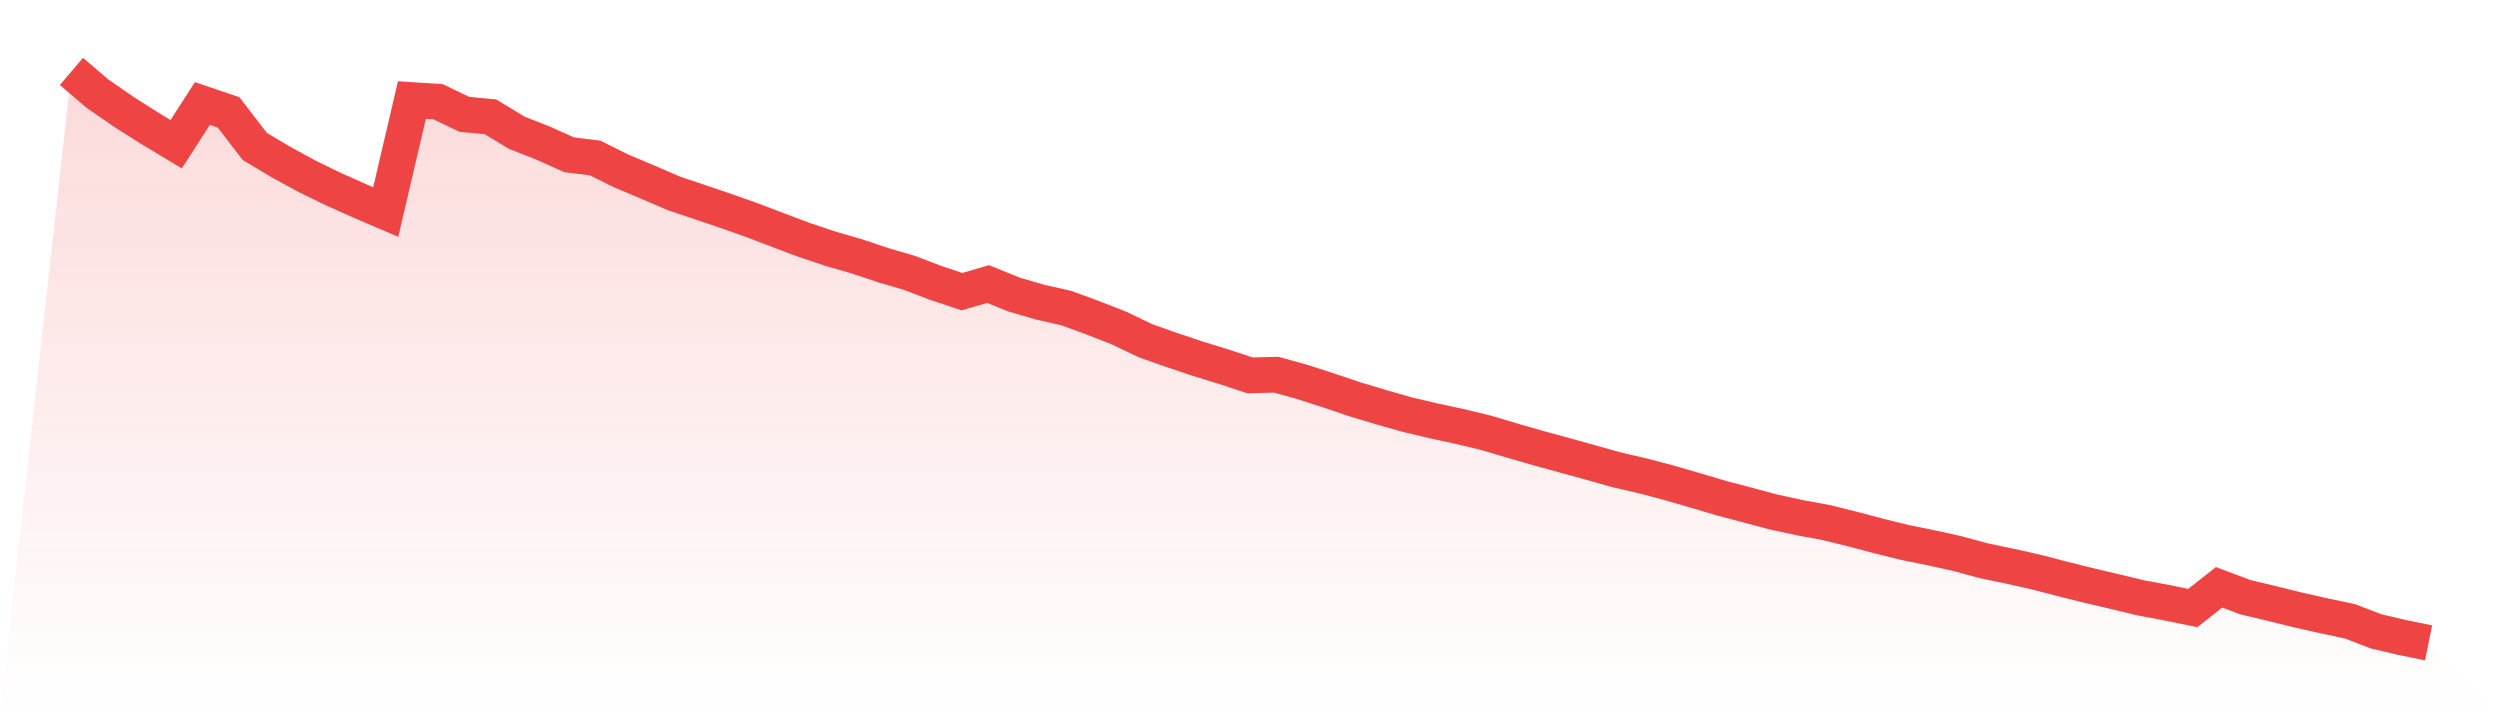 <svg viewBox="0 0 140 40" xmlns="http://www.w3.org/2000/svg">
<defs>
<linearGradient id="gradient" x1="0" x2="0" y1="0" y2="1">
<stop offset="0%" stop-color="#ef4444" stop-opacity="0.2"/>
<stop offset="100%" stop-color="#ef4444" stop-opacity="0"/>
</linearGradient>
</defs>
<path d="M4,4 L4,4 L5.467,5.251 L6.933,6.263 L8.4,7.194 L9.867,8.075 L11.333,5.796 L12.8,6.293 L14.267,8.2 L15.733,9.075 L17.2,9.875 L18.667,10.589 L20.133,11.245 L21.6,11.874 L23.067,5.603 L24.533,5.697 L26,6.402 L27.467,6.542 L28.933,7.432 L30.4,8.007 L31.867,8.667 L33.333,8.849 L34.8,9.578 L36.267,10.196 L37.733,10.828 L39.2,11.32 L40.667,11.818 L42.133,12.336 L43.6,12.897 L45.067,13.448 L46.533,13.937 L48,14.361 L49.467,14.853 L50.933,15.282 L52.4,15.843 L53.867,16.333 L55.333,15.906 L56.8,16.5 L58.267,16.925 L59.733,17.257 L61.2,17.797 L62.667,18.371 L64.133,19.075 L65.6,19.593 L67.067,20.085 L68.533,20.537 L70,21.021 L71.467,20.983 L72.933,21.39 L74.4,21.863 L75.867,22.359 L77.333,22.799 L78.8,23.216 L80.267,23.566 L81.733,23.88 L83.2,24.232 L84.667,24.668 L86.133,25.091 L87.6,25.492 L89.067,25.897 L90.533,26.31 L92,26.648 L93.467,27.037 L94.933,27.462 L96.4,27.896 L97.867,28.285 L99.333,28.676 L100.8,28.992 L102.267,29.263 L103.733,29.626 L105.2,30.014 L106.667,30.377 L108.133,30.674 L109.6,30.997 L111.067,31.396 L112.533,31.703 L114,32.03 L115.467,32.412 L116.933,32.778 L118.4,33.123 L119.867,33.477 L121.333,33.75 L122.8,34.049 L124.267,32.889 L125.733,33.441 L127.2,33.79 L128.667,34.153 L130.133,34.483 L131.6,34.795 L133.067,35.357 L134.533,35.702 L136,36 L140,40 L0,40 z" fill="url(#gradient)"/>
<path d="M4,4 L4,4 L5.467,5.251 L6.933,6.263 L8.4,7.194 L9.867,8.075 L11.333,5.796 L12.8,6.293 L14.267,8.2 L15.733,9.075 L17.2,9.875 L18.667,10.589 L20.133,11.245 L21.6,11.874 L23.067,5.603 L24.533,5.697 L26,6.402 L27.467,6.542 L28.933,7.432 L30.4,8.007 L31.867,8.667 L33.333,8.849 L34.8,9.578 L36.267,10.196 L37.733,10.828 L39.2,11.32 L40.667,11.818 L42.133,12.336 L43.6,12.897 L45.067,13.448 L46.533,13.937 L48,14.361 L49.467,14.853 L50.933,15.282 L52.4,15.843 L53.867,16.333 L55.333,15.906 L56.8,16.5 L58.267,16.925 L59.733,17.257 L61.2,17.797 L62.667,18.371 L64.133,19.075 L65.6,19.593 L67.067,20.085 L68.533,20.537 L70,21.021 L71.467,20.983 L72.933,21.39 L74.4,21.863 L75.867,22.359 L77.333,22.799 L78.8,23.216 L80.267,23.566 L81.733,23.88 L83.2,24.232 L84.667,24.668 L86.133,25.091 L87.6,25.492 L89.067,25.897 L90.533,26.31 L92,26.648 L93.467,27.037 L94.933,27.462 L96.4,27.896 L97.867,28.285 L99.333,28.676 L100.8,28.992 L102.267,29.263 L103.733,29.626 L105.2,30.014 L106.667,30.377 L108.133,30.674 L109.6,30.997 L111.067,31.396 L112.533,31.703 L114,32.03 L115.467,32.412 L116.933,32.778 L118.4,33.123 L119.867,33.477 L121.333,33.75 L122.8,34.049 L124.267,32.889 L125.733,33.441 L127.2,33.79 L128.667,34.153 L130.133,34.483 L131.6,34.795 L133.067,35.357 L134.533,35.702 L136,36" fill="none" stroke="#ef4444" stroke-width="2"/>
</svg>